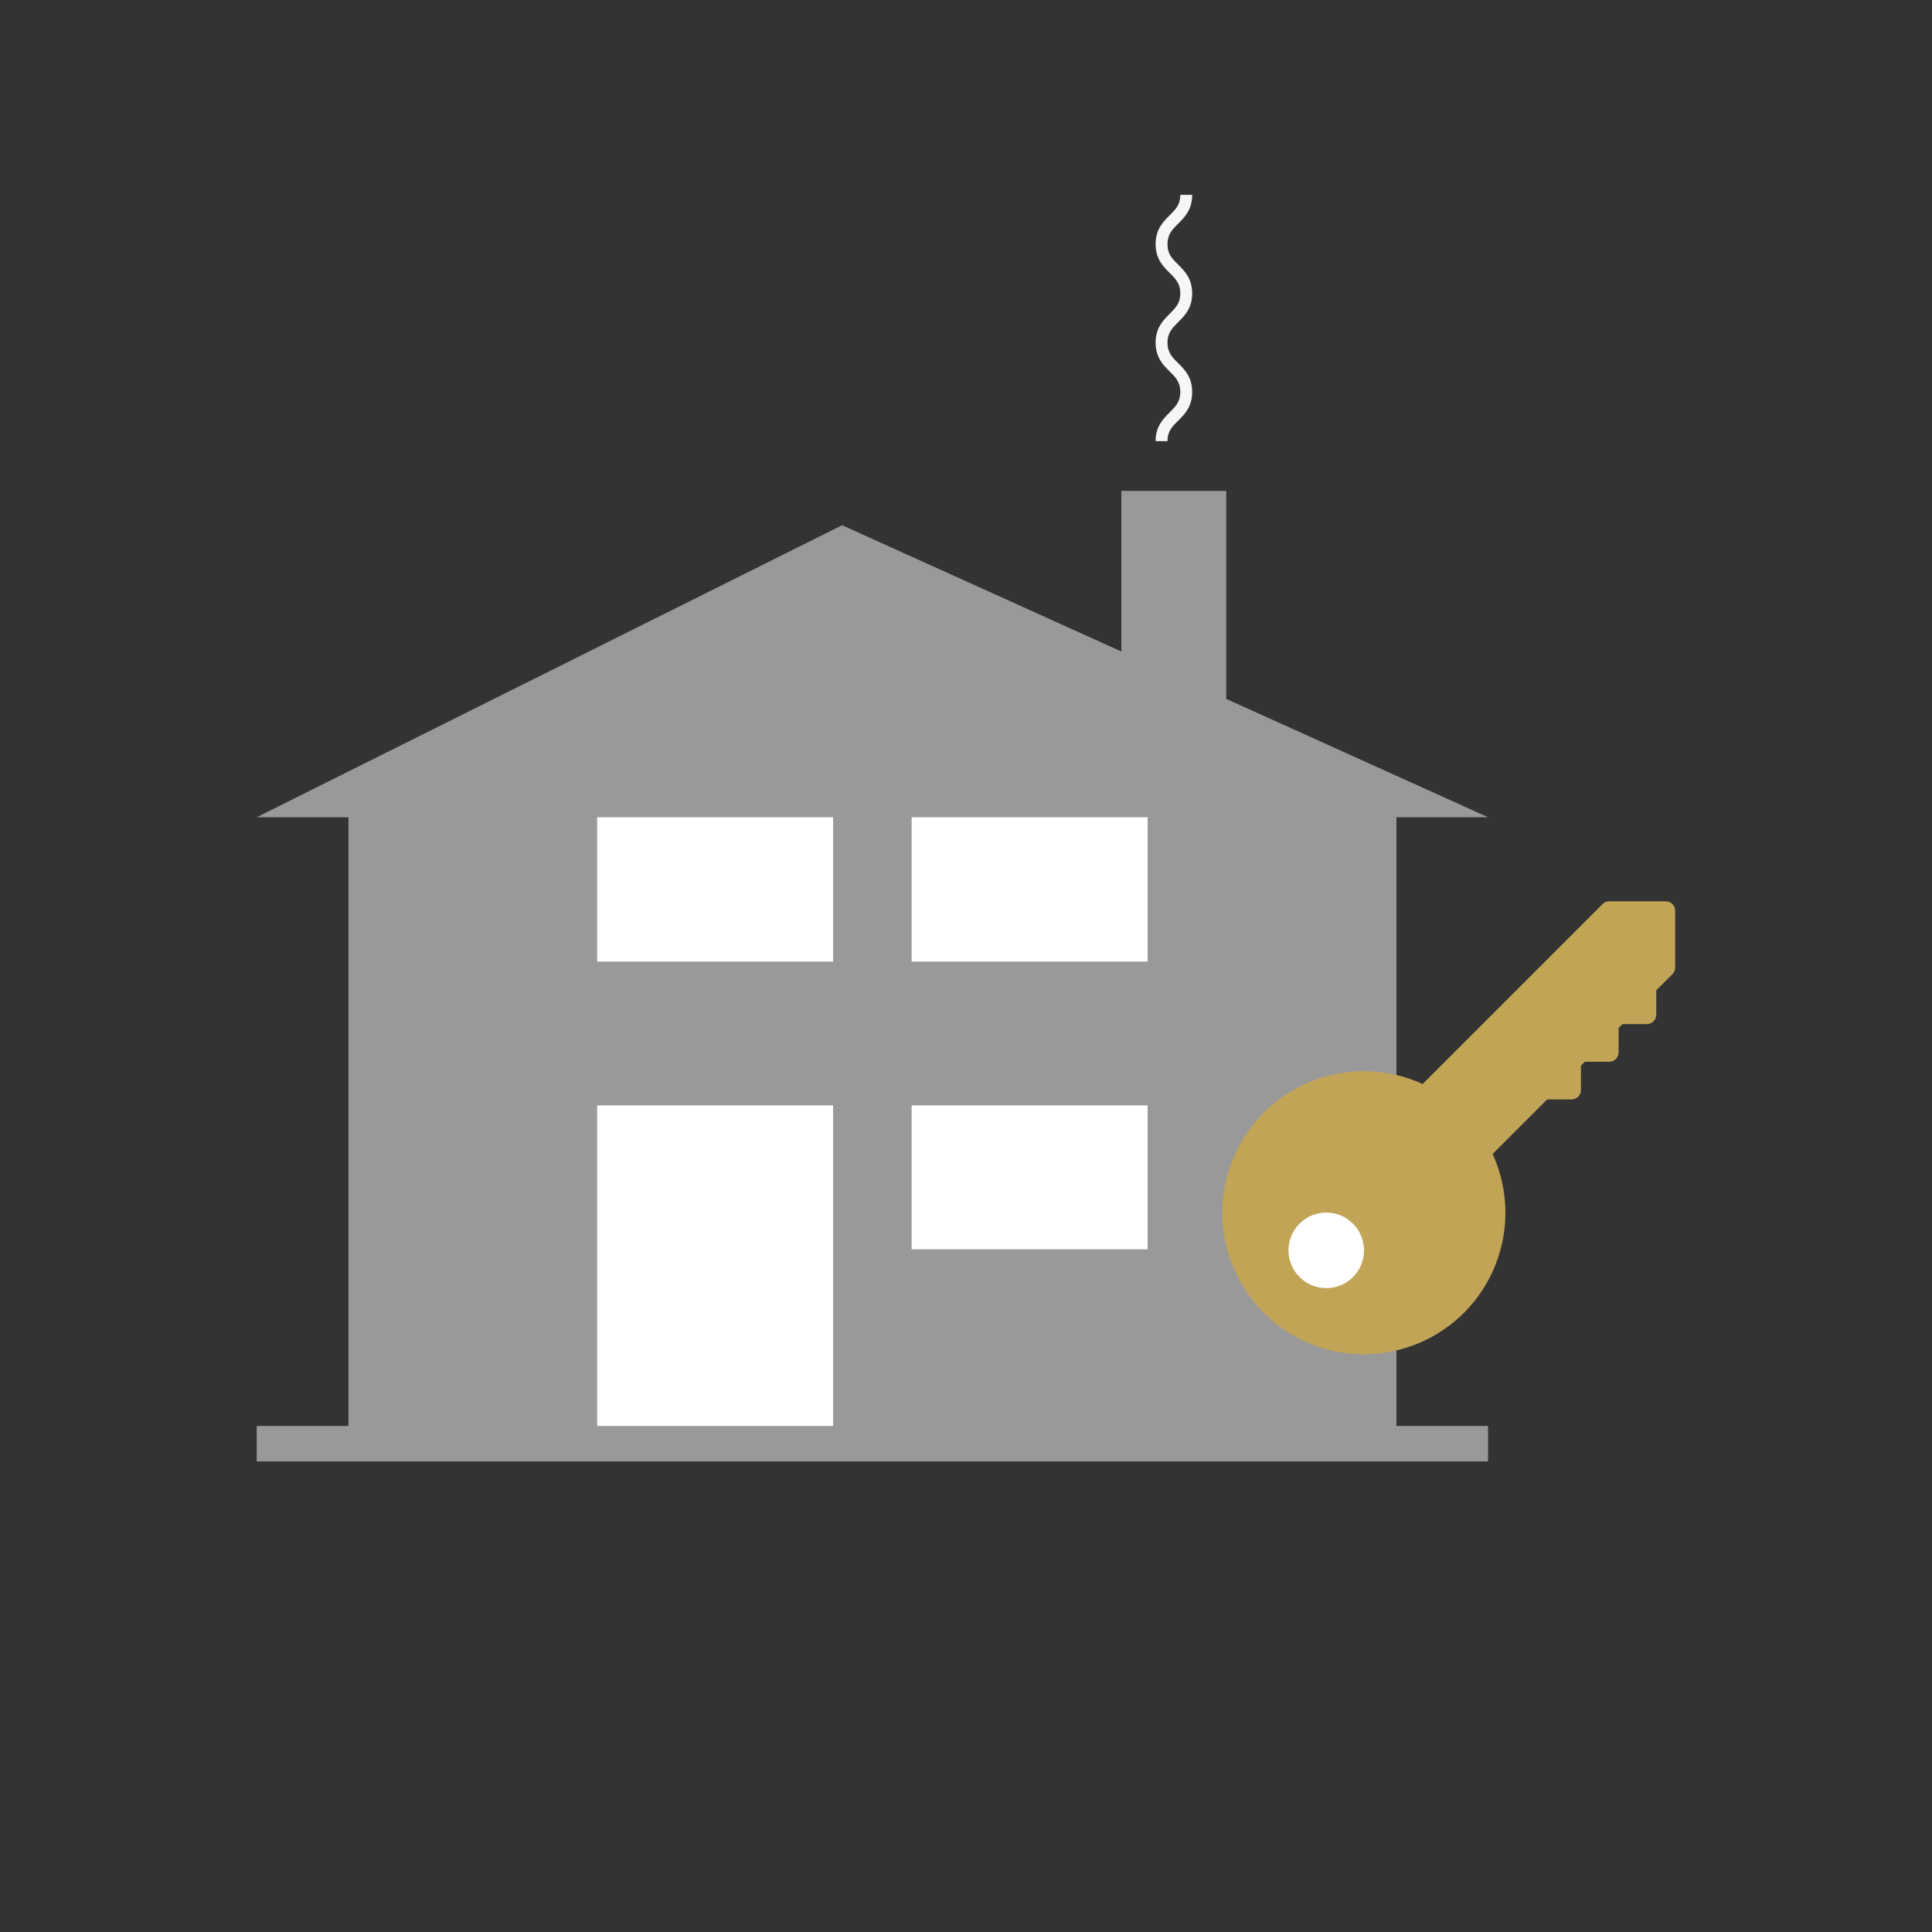 <svg version="1.1" baseProfile="basic" id="Ebene_1" xmlns="http://www.w3.org/2000/svg" xmlns:xlink="http://www.w3.org/1999/xlink" x="0px" y="0px" viewBox="0 100 1400 1400" xml:space="preserve">
<rect x="0" y="100" width="1400" height="1400" fill="#333333" stroke="none"/>
<title>Kauf</title>
<polygon fill="#999999" points="812.6,455.7 812.6,579.1 888.6,607.7 888.6,455.7 "></polygon>
<polygon fill="#999999" points="1011.9,1138.5 252.5,1138.5 252.5,663.9 613.3,483.3 1011.9,663.9 "></polygon>
<polygon fill="#999999" points="186,692.2 1078.3,692.2 610.2,480.6 "></polygon>
<rect x="432.7" y="692.2" fill="#FFFFFF" width="171" height="104.6"></rect>
<rect x="660.6" y="692.2" fill="#FFFFFF" width="171" height="104.6"></rect>
<rect x="660.6" y="901" fill="#FFFFFF" width="171" height="104.3"></rect>
<rect x="432.7" y="901" fill="#FFFFFF" width="171" height="237.5"></rect>
<path fill="#F6F6F6" d="M846,419.7h-8.6c0-10.7,5.4-16.1,10.2-20.9c4.3-4.3,7.7-7.7,7.7-14.8s-3.4-10.6-7.7-14.8
	c-4.8-4.8-10.2-10.2-10.2-20.9s5.4-16.1,10.2-20.9c4.3-4.3,7.7-7.7,7.7-14.8s-3.4-10.6-7.7-14.8c-4.8-4.8-10.2-10.2-10.2-20.9
	s5.4-16.1,10.2-20.9c4.3-4.3,7.7-7.7,7.7-14.8h8.6c0,10.7-5.4,16.1-10.2,20.9c-4.3,4.3-7.7,7.7-7.7,14.8c0,7.2,3.4,10.6,7.7,14.8
	c4.8,4.8,10.2,10.2,10.2,20.9s-5.4,16.1-10.2,20.9c-4.3,4.3-7.7,7.7-7.7,14.8s3.4,10.6,7.7,14.8c4.8,4.8,10.2,10.2,10.2,20.9
	s-5.4,16.1-10.2,20.9C849.3,409.2,846,412.6,846,419.7z"></path>
<circle fill="#FFFFFF" cx="961" cy="1003.1" r="52.8"></circle>
<g id="Filled_Icons">
	<g id="Filled_Icons-2">
		<path fill="#c1a456" class="fill__primary" d="M1207.1,753.1h-41c-1.8,0-3.6,0.7-4.8,2l-130.4,130.4c-51.5-23.5-112.4-0.8-135.9,50.7
			s-0.8,112.4,50.7,135.9c51.5,23.5,112.4,0.8,135.9-50.7c12.4-27.1,12.4-58.1,0-85.2l39.5-39.5h17.7c3.8,0,6.8-3.1,6.8-6.8v-17.7
			l2.8-2.8h17.7c3.8,0,6.8-3.1,6.8-6.8v-17.7l2.8-2.8h17.7c3.8,0,6.8-3.1,6.8-6.8v-17.7l11.7-11.7c1.3-1.3,2-3,2-4.8v-41
			C1214,756.2,1210.9,753.1,1207.1,753.1C1207.2,753.1,1207.1,753.1,1207.1,753.1z M941.7,1025.4c-10.7-10.7-10.7-28,0-38.7
			c10.7-10.7,28-10.7,38.7,0c10.7,10.7,10.7,28,0,38.7C969.7,1036.1,952.4,1036.1,941.7,1025.4z"></path>
	</g>
</g>
<rect x="186" y="1133.3" fill="#999999" width="892.3" height="25.7"></rect>
</svg>